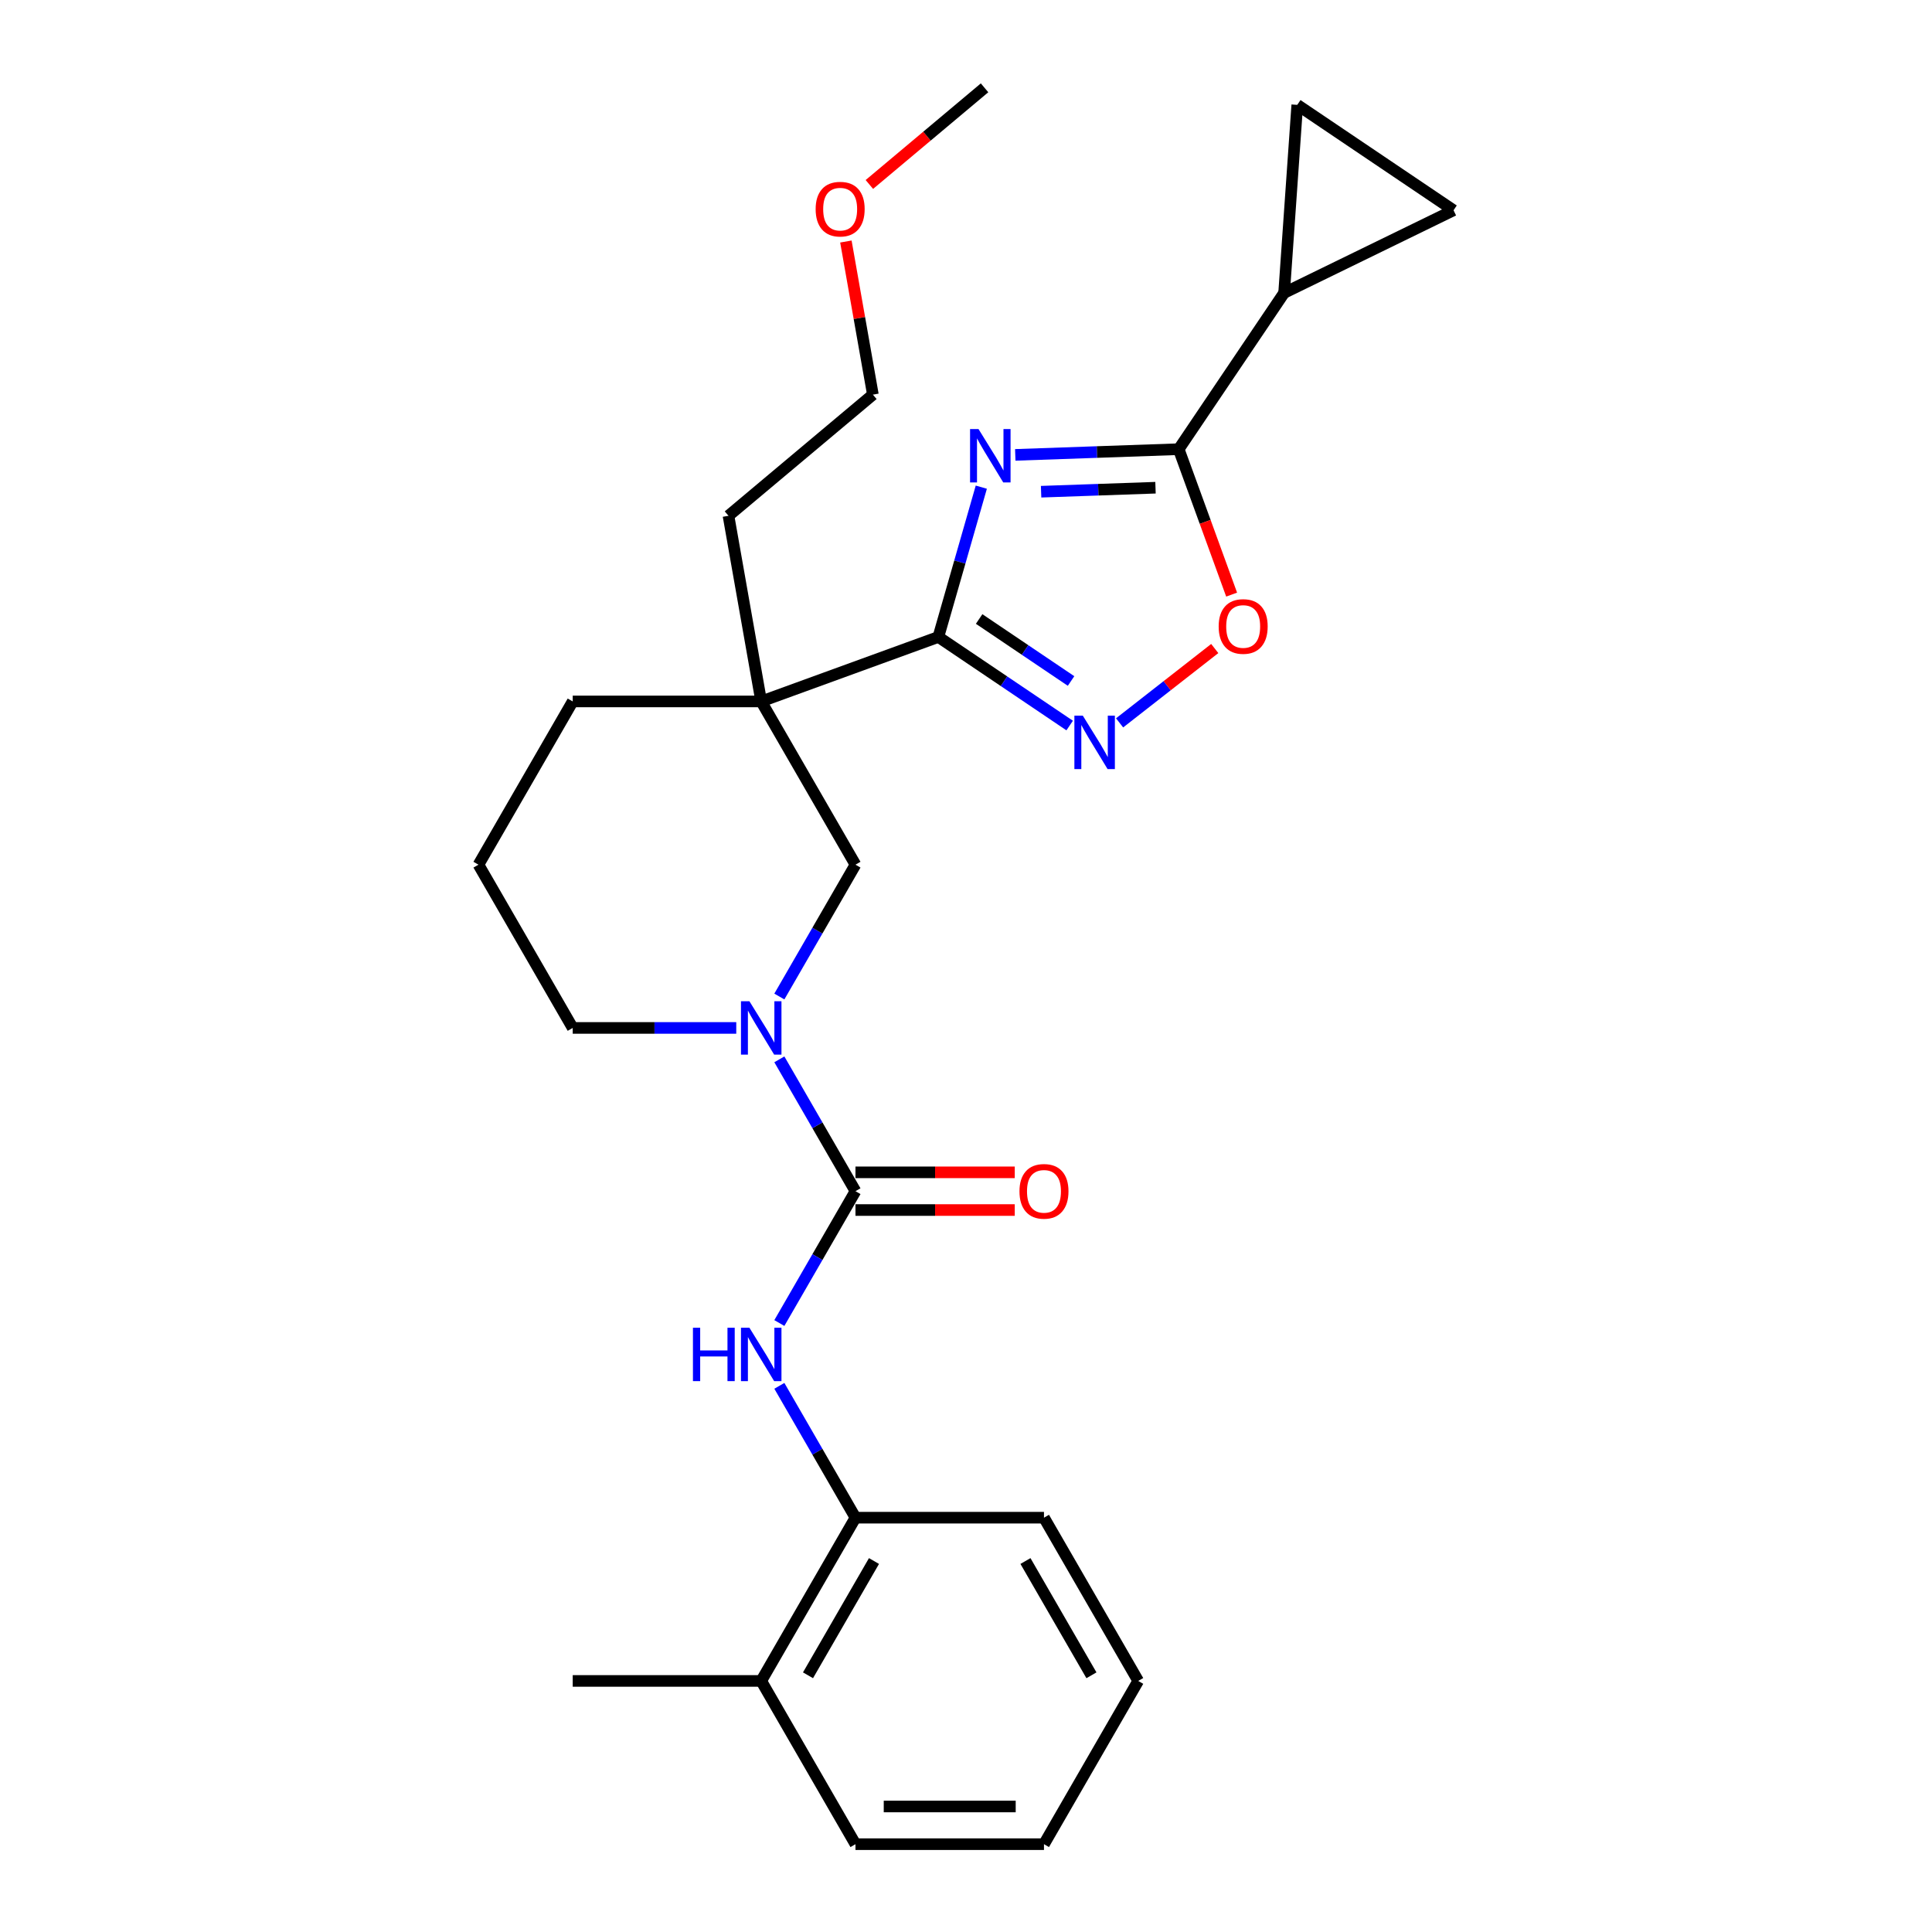 <?xml version='1.0' encoding='iso-8859-1'?>
<svg version='1.1' baseProfile='full'
              xmlns='http://www.w3.org/2000/svg'
                      xmlns:rdkit='http://www.rdkit.org/xml'
                      xmlns:xlink='http://www.w3.org/1999/xlink'
                  xml:space='preserve'
width='1000px' height='1000px' viewBox='0 0 1000 1000'>
<!-- END OF HEADER -->
<rect style='opacity:1.0;fill:#FFFFFF;stroke:none' width='1000' height='1000' x='0' y='0'> </rect>
<path class='bond-0' d='M 507.923,252.156 L 496.807,290.924' style='fill:none;fill-rule:evenodd;stroke:#0000FF;stroke-width:6px;stroke-linecap:butt;stroke-linejoin:miter;stroke-opacity:1' />
<path class='bond-0' d='M 496.807,290.924 L 485.69,329.691' style='fill:none;fill-rule:evenodd;stroke:#000000;stroke-width:6px;stroke-linecap:butt;stroke-linejoin:miter;stroke-opacity:1' />
<path class='bond-1' d='M 525.502,235.45 L 567.798,233.973' style='fill:none;fill-rule:evenodd;stroke:#0000FF;stroke-width:6px;stroke-linecap:butt;stroke-linejoin:miter;stroke-opacity:1' />
<path class='bond-1' d='M 567.798,233.973 L 610.094,232.496' style='fill:none;fill-rule:evenodd;stroke:#000000;stroke-width:6px;stroke-linecap:butt;stroke-linejoin:miter;stroke-opacity:1' />
<path class='bond-1' d='M 538.872,254.509 L 568.479,253.475' style='fill:none;fill-rule:evenodd;stroke:#0000FF;stroke-width:6px;stroke-linecap:butt;stroke-linejoin:miter;stroke-opacity:1' />
<path class='bond-1' d='M 568.479,253.475 L 598.086,252.441' style='fill:none;fill-rule:evenodd;stroke:#000000;stroke-width:6px;stroke-linecap:butt;stroke-linejoin:miter;stroke-opacity:1' />
<path class='bond-3' d='M 485.69,329.691 L 394.005,363.062' style='fill:none;fill-rule:evenodd;stroke:#000000;stroke-width:6px;stroke-linecap:butt;stroke-linejoin:miter;stroke-opacity:1' />
<path class='bond-4' d='M 485.69,329.691 L 519.676,352.614' style='fill:none;fill-rule:evenodd;stroke:#000000;stroke-width:6px;stroke-linecap:butt;stroke-linejoin:miter;stroke-opacity:1' />
<path class='bond-4' d='M 519.676,352.614 L 553.661,375.538' style='fill:none;fill-rule:evenodd;stroke:#0000FF;stroke-width:6px;stroke-linecap:butt;stroke-linejoin:miter;stroke-opacity:1' />
<path class='bond-4' d='M 506.798,320.39 L 530.588,336.437' style='fill:none;fill-rule:evenodd;stroke:#000000;stroke-width:6px;stroke-linecap:butt;stroke-linejoin:miter;stroke-opacity:1' />
<path class='bond-4' d='M 530.588,336.437 L 554.377,352.483' style='fill:none;fill-rule:evenodd;stroke:#0000FF;stroke-width:6px;stroke-linecap:butt;stroke-linejoin:miter;stroke-opacity:1' />
<path class='bond-6' d='M 610.094,232.496 L 623.793,270.133' style='fill:none;fill-rule:evenodd;stroke:#000000;stroke-width:6px;stroke-linecap:butt;stroke-linejoin:miter;stroke-opacity:1' />
<path class='bond-6' d='M 623.793,270.133 L 637.492,307.77' style='fill:none;fill-rule:evenodd;stroke:#FF0000;stroke-width:6px;stroke-linecap:butt;stroke-linejoin:miter;stroke-opacity:1' />
<path class='bond-8' d='M 610.094,232.496 L 664.654,151.607' style='fill:none;fill-rule:evenodd;stroke:#000000;stroke-width:6px;stroke-linecap:butt;stroke-linejoin:miter;stroke-opacity:1' />
<path class='bond-2' d='M 442.79,616.555 L 423.09,582.434' style='fill:none;fill-rule:evenodd;stroke:#000000;stroke-width:6px;stroke-linecap:butt;stroke-linejoin:miter;stroke-opacity:1' />
<path class='bond-2' d='M 423.09,582.434 L 403.39,548.312' style='fill:none;fill-rule:evenodd;stroke:#0000FF;stroke-width:6px;stroke-linecap:butt;stroke-linejoin:miter;stroke-opacity:1' />
<path class='bond-7' d='M 442.79,616.555 L 423.09,650.676' style='fill:none;fill-rule:evenodd;stroke:#000000;stroke-width:6px;stroke-linecap:butt;stroke-linejoin:miter;stroke-opacity:1' />
<path class='bond-7' d='M 423.09,650.676 L 403.39,684.797' style='fill:none;fill-rule:evenodd;stroke:#0000FF;stroke-width:6px;stroke-linecap:butt;stroke-linejoin:miter;stroke-opacity:1' />
<path class='bond-13' d='M 442.79,626.312 L 484.013,626.312' style='fill:none;fill-rule:evenodd;stroke:#000000;stroke-width:6px;stroke-linecap:butt;stroke-linejoin:miter;stroke-opacity:1' />
<path class='bond-13' d='M 484.013,626.312 L 525.236,626.312' style='fill:none;fill-rule:evenodd;stroke:#FF0000;stroke-width:6px;stroke-linecap:butt;stroke-linejoin:miter;stroke-opacity:1' />
<path class='bond-13' d='M 442.79,606.798 L 484.013,606.798' style='fill:none;fill-rule:evenodd;stroke:#000000;stroke-width:6px;stroke-linecap:butt;stroke-linejoin:miter;stroke-opacity:1' />
<path class='bond-13' d='M 484.013,606.798 L 525.236,606.798' style='fill:none;fill-rule:evenodd;stroke:#FF0000;stroke-width:6px;stroke-linecap:butt;stroke-linejoin:miter;stroke-opacity:1' />
<path class='bond-9' d='M 394.005,363.062 L 442.79,447.56' style='fill:none;fill-rule:evenodd;stroke:#000000;stroke-width:6px;stroke-linecap:butt;stroke-linejoin:miter;stroke-opacity:1' />
<path class='bond-15' d='M 394.005,363.062 L 296.436,363.062' style='fill:none;fill-rule:evenodd;stroke:#000000;stroke-width:6px;stroke-linecap:butt;stroke-linejoin:miter;stroke-opacity:1' />
<path class='bond-16' d='M 394.005,363.062 L 377.062,266.975' style='fill:none;fill-rule:evenodd;stroke:#000000;stroke-width:6px;stroke-linecap:butt;stroke-linejoin:miter;stroke-opacity:1' />
<path class='bond-27' d='M 579.497,374.158 L 604.124,354.918' style='fill:none;fill-rule:evenodd;stroke:#0000FF;stroke-width:6px;stroke-linecap:butt;stroke-linejoin:miter;stroke-opacity:1' />
<path class='bond-27' d='M 604.124,354.918 L 628.751,335.677' style='fill:none;fill-rule:evenodd;stroke:#FF0000;stroke-width:6px;stroke-linecap:butt;stroke-linejoin:miter;stroke-opacity:1' />
<path class='bond-5' d='M 403.39,515.802 L 423.09,481.681' style='fill:none;fill-rule:evenodd;stroke:#0000FF;stroke-width:6px;stroke-linecap:butt;stroke-linejoin:miter;stroke-opacity:1' />
<path class='bond-5' d='M 423.09,481.681 L 442.79,447.56' style='fill:none;fill-rule:evenodd;stroke:#000000;stroke-width:6px;stroke-linecap:butt;stroke-linejoin:miter;stroke-opacity:1' />
<path class='bond-29' d='M 381.087,532.057 L 338.761,532.057' style='fill:none;fill-rule:evenodd;stroke:#0000FF;stroke-width:6px;stroke-linecap:butt;stroke-linejoin:miter;stroke-opacity:1' />
<path class='bond-29' d='M 338.761,532.057 L 296.436,532.057' style='fill:none;fill-rule:evenodd;stroke:#000000;stroke-width:6px;stroke-linecap:butt;stroke-linejoin:miter;stroke-opacity:1' />
<path class='bond-12' d='M 403.39,717.308 L 423.09,751.429' style='fill:none;fill-rule:evenodd;stroke:#0000FF;stroke-width:6px;stroke-linecap:butt;stroke-linejoin:miter;stroke-opacity:1' />
<path class='bond-12' d='M 423.09,751.429 L 442.79,785.55' style='fill:none;fill-rule:evenodd;stroke:#000000;stroke-width:6px;stroke-linecap:butt;stroke-linejoin:miter;stroke-opacity:1' />
<path class='bond-10' d='M 664.654,151.607 L 671.46,54.276' style='fill:none;fill-rule:evenodd;stroke:#000000;stroke-width:6px;stroke-linecap:butt;stroke-linejoin:miter;stroke-opacity:1' />
<path class='bond-11' d='M 664.654,151.607 L 752.349,108.836' style='fill:none;fill-rule:evenodd;stroke:#000000;stroke-width:6px;stroke-linecap:butt;stroke-linejoin:miter;stroke-opacity:1' />
<path class='bond-28' d='M 671.46,54.276 L 752.349,108.836' style='fill:none;fill-rule:evenodd;stroke:#000000;stroke-width:6px;stroke-linecap:butt;stroke-linejoin:miter;stroke-opacity:1' />
<path class='bond-14' d='M 442.79,785.55 L 394.005,870.048' style='fill:none;fill-rule:evenodd;stroke:#000000;stroke-width:6px;stroke-linecap:butt;stroke-linejoin:miter;stroke-opacity:1' />
<path class='bond-14' d='M 452.372,807.982 L 418.222,867.13' style='fill:none;fill-rule:evenodd;stroke:#000000;stroke-width:6px;stroke-linecap:butt;stroke-linejoin:miter;stroke-opacity:1' />
<path class='bond-20' d='M 442.79,785.55 L 540.359,785.55' style='fill:none;fill-rule:evenodd;stroke:#000000;stroke-width:6px;stroke-linecap:butt;stroke-linejoin:miter;stroke-opacity:1' />
<path class='bond-21' d='M 394.005,870.048 L 296.436,870.048' style='fill:none;fill-rule:evenodd;stroke:#000000;stroke-width:6px;stroke-linecap:butt;stroke-linejoin:miter;stroke-opacity:1' />
<path class='bond-22' d='M 394.005,870.048 L 442.79,954.545' style='fill:none;fill-rule:evenodd;stroke:#000000;stroke-width:6px;stroke-linecap:butt;stroke-linejoin:miter;stroke-opacity:1' />
<path class='bond-18' d='M 296.436,363.062 L 247.651,447.56' style='fill:none;fill-rule:evenodd;stroke:#000000;stroke-width:6px;stroke-linecap:butt;stroke-linejoin:miter;stroke-opacity:1' />
<path class='bond-23' d='M 377.062,266.975 L 451.805,204.258' style='fill:none;fill-rule:evenodd;stroke:#000000;stroke-width:6px;stroke-linecap:butt;stroke-linejoin:miter;stroke-opacity:1' />
<path class='bond-17' d='M 296.436,532.057 L 247.651,447.56' style='fill:none;fill-rule:evenodd;stroke:#000000;stroke-width:6px;stroke-linecap:butt;stroke-linejoin:miter;stroke-opacity:1' />
<path class='bond-19' d='M 437.831,125.011 L 444.818,164.635' style='fill:none;fill-rule:evenodd;stroke:#FF0000;stroke-width:6px;stroke-linecap:butt;stroke-linejoin:miter;stroke-opacity:1' />
<path class='bond-19' d='M 444.818,164.635 L 451.805,204.258' style='fill:none;fill-rule:evenodd;stroke:#000000;stroke-width:6px;stroke-linecap:butt;stroke-linejoin:miter;stroke-opacity:1' />
<path class='bond-24' d='M 449.985,95.481 L 479.795,70.468' style='fill:none;fill-rule:evenodd;stroke:#FF0000;stroke-width:6px;stroke-linecap:butt;stroke-linejoin:miter;stroke-opacity:1' />
<path class='bond-24' d='M 479.795,70.468 L 509.605,45.455' style='fill:none;fill-rule:evenodd;stroke:#000000;stroke-width:6px;stroke-linecap:butt;stroke-linejoin:miter;stroke-opacity:1' />
<path class='bond-25' d='M 540.359,785.55 L 589.144,870.048' style='fill:none;fill-rule:evenodd;stroke:#000000;stroke-width:6px;stroke-linecap:butt;stroke-linejoin:miter;stroke-opacity:1' />
<path class='bond-25' d='M 530.777,807.982 L 564.927,867.13' style='fill:none;fill-rule:evenodd;stroke:#000000;stroke-width:6px;stroke-linecap:butt;stroke-linejoin:miter;stroke-opacity:1' />
<path class='bond-30' d='M 442.79,954.545 L 540.359,954.545' style='fill:none;fill-rule:evenodd;stroke:#000000;stroke-width:6px;stroke-linecap:butt;stroke-linejoin:miter;stroke-opacity:1' />
<path class='bond-30' d='M 457.425,935.032 L 525.724,935.032' style='fill:none;fill-rule:evenodd;stroke:#000000;stroke-width:6px;stroke-linecap:butt;stroke-linejoin:miter;stroke-opacity:1' />
<path class='bond-26' d='M 589.144,870.048 L 540.359,954.545' style='fill:none;fill-rule:evenodd;stroke:#000000;stroke-width:6px;stroke-linecap:butt;stroke-linejoin:miter;stroke-opacity:1' />
<path  class='atom-0' d='M 506.476 222.085
L 515.531 236.721
Q 516.428 238.165, 517.872 240.78
Q 519.316 243.395, 519.394 243.551
L 519.394 222.085
L 523.063 222.085
L 523.063 249.717
L 519.277 249.717
L 509.559 233.716
Q 508.428 231.842, 507.218 229.696
Q 506.047 227.549, 505.696 226.886
L 505.696 249.717
L 502.105 249.717
L 502.105 222.085
L 506.476 222.085
' fill='#0000FF'/>
<path  class='atom-5' d='M 560.471 370.435
L 569.526 385.071
Q 570.423 386.515, 571.867 389.13
Q 573.311 391.745, 573.389 391.901
L 573.389 370.435
L 577.058 370.435
L 577.058 398.067
L 573.272 398.067
L 563.554 382.066
Q 562.423 380.192, 561.213 378.046
Q 560.042 375.899, 559.691 375.236
L 559.691 398.067
L 556.1 398.067
L 556.1 370.435
L 560.471 370.435
' fill='#0000FF'/>
<path  class='atom-6' d='M 387.897 518.241
L 396.952 532.877
Q 397.849 534.321, 399.293 536.936
Q 400.737 539.55, 400.815 539.707
L 400.815 518.241
L 404.484 518.241
L 404.484 545.873
L 400.698 545.873
L 390.98 529.872
Q 389.849 527.998, 388.639 525.852
Q 387.468 523.705, 387.117 523.042
L 387.117 545.873
L 383.526 545.873
L 383.526 518.241
L 387.897 518.241
' fill='#0000FF'/>
<path  class='atom-7' d='M 630.781 324.26
Q 630.781 317.625, 634.059 313.917
Q 637.338 310.21, 643.465 310.21
Q 649.592 310.21, 652.871 313.917
Q 656.149 317.625, 656.149 324.26
Q 656.149 330.972, 652.832 334.797
Q 649.514 338.583, 643.465 338.583
Q 637.377 338.583, 634.059 334.797
Q 630.781 331.011, 630.781 324.26
M 643.465 335.461
Q 647.68 335.461, 649.944 332.651
Q 652.246 329.802, 652.246 324.26
Q 652.246 318.835, 649.944 316.103
Q 647.68 313.332, 643.465 313.332
Q 639.25 313.332, 636.947 316.064
Q 634.684 318.796, 634.684 324.26
Q 634.684 329.841, 636.947 332.651
Q 639.25 335.461, 643.465 335.461
' fill='#FF0000'/>
<path  class='atom-8' d='M 358.665 687.237
L 362.412 687.237
L 362.412 698.984
L 376.54 698.984
L 376.54 687.237
L 380.287 687.237
L 380.287 714.868
L 376.54 714.868
L 376.54 702.106
L 362.412 702.106
L 362.412 714.868
L 358.665 714.868
L 358.665 687.237
' fill='#0000FF'/>
<path  class='atom-8' d='M 387.897 687.237
L 396.952 701.872
Q 397.849 703.316, 399.293 705.931
Q 400.737 708.546, 400.815 708.702
L 400.815 687.237
L 404.484 687.237
L 404.484 714.868
L 400.698 714.868
L 390.98 698.867
Q 389.849 696.994, 388.639 694.847
Q 387.468 692.701, 387.117 692.037
L 387.117 714.868
L 383.526 714.868
L 383.526 687.237
L 387.897 687.237
' fill='#0000FF'/>
<path  class='atom-14' d='M 527.675 616.633
Q 527.675 609.998, 530.954 606.291
Q 534.232 602.583, 540.359 602.583
Q 546.487 602.583, 549.765 606.291
Q 553.043 609.998, 553.043 616.633
Q 553.043 623.346, 549.726 627.17
Q 546.409 630.956, 540.359 630.956
Q 534.271 630.956, 530.954 627.17
Q 527.675 623.385, 527.675 616.633
M 540.359 627.834
Q 544.574 627.834, 546.838 625.024
Q 549.14 622.175, 549.14 616.633
Q 549.14 611.208, 546.838 608.476
Q 544.574 605.705, 540.359 605.705
Q 536.144 605.705, 533.842 608.437
Q 531.578 611.169, 531.578 616.633
Q 531.578 622.214, 533.842 625.024
Q 536.144 627.834, 540.359 627.834
' fill='#FF0000'/>
<path  class='atom-20' d='M 422.178 108.249
Q 422.178 101.614, 425.456 97.907
Q 428.735 94.199, 434.862 94.199
Q 440.989 94.199, 444.268 97.907
Q 447.546 101.614, 447.546 108.249
Q 447.546 114.962, 444.229 118.787
Q 440.911 122.572, 434.862 122.572
Q 428.774 122.572, 425.456 118.787
Q 422.178 115.001, 422.178 108.249
M 434.862 119.45
Q 439.077 119.45, 441.341 116.64
Q 443.643 113.791, 443.643 108.249
Q 443.643 102.824, 441.341 100.092
Q 439.077 97.321, 434.862 97.321
Q 430.647 97.321, 428.344 100.053
Q 426.081 102.785, 426.081 108.249
Q 426.081 113.83, 428.344 116.64
Q 430.647 119.45, 434.862 119.45
' fill='#FF0000'/>
</svg>
